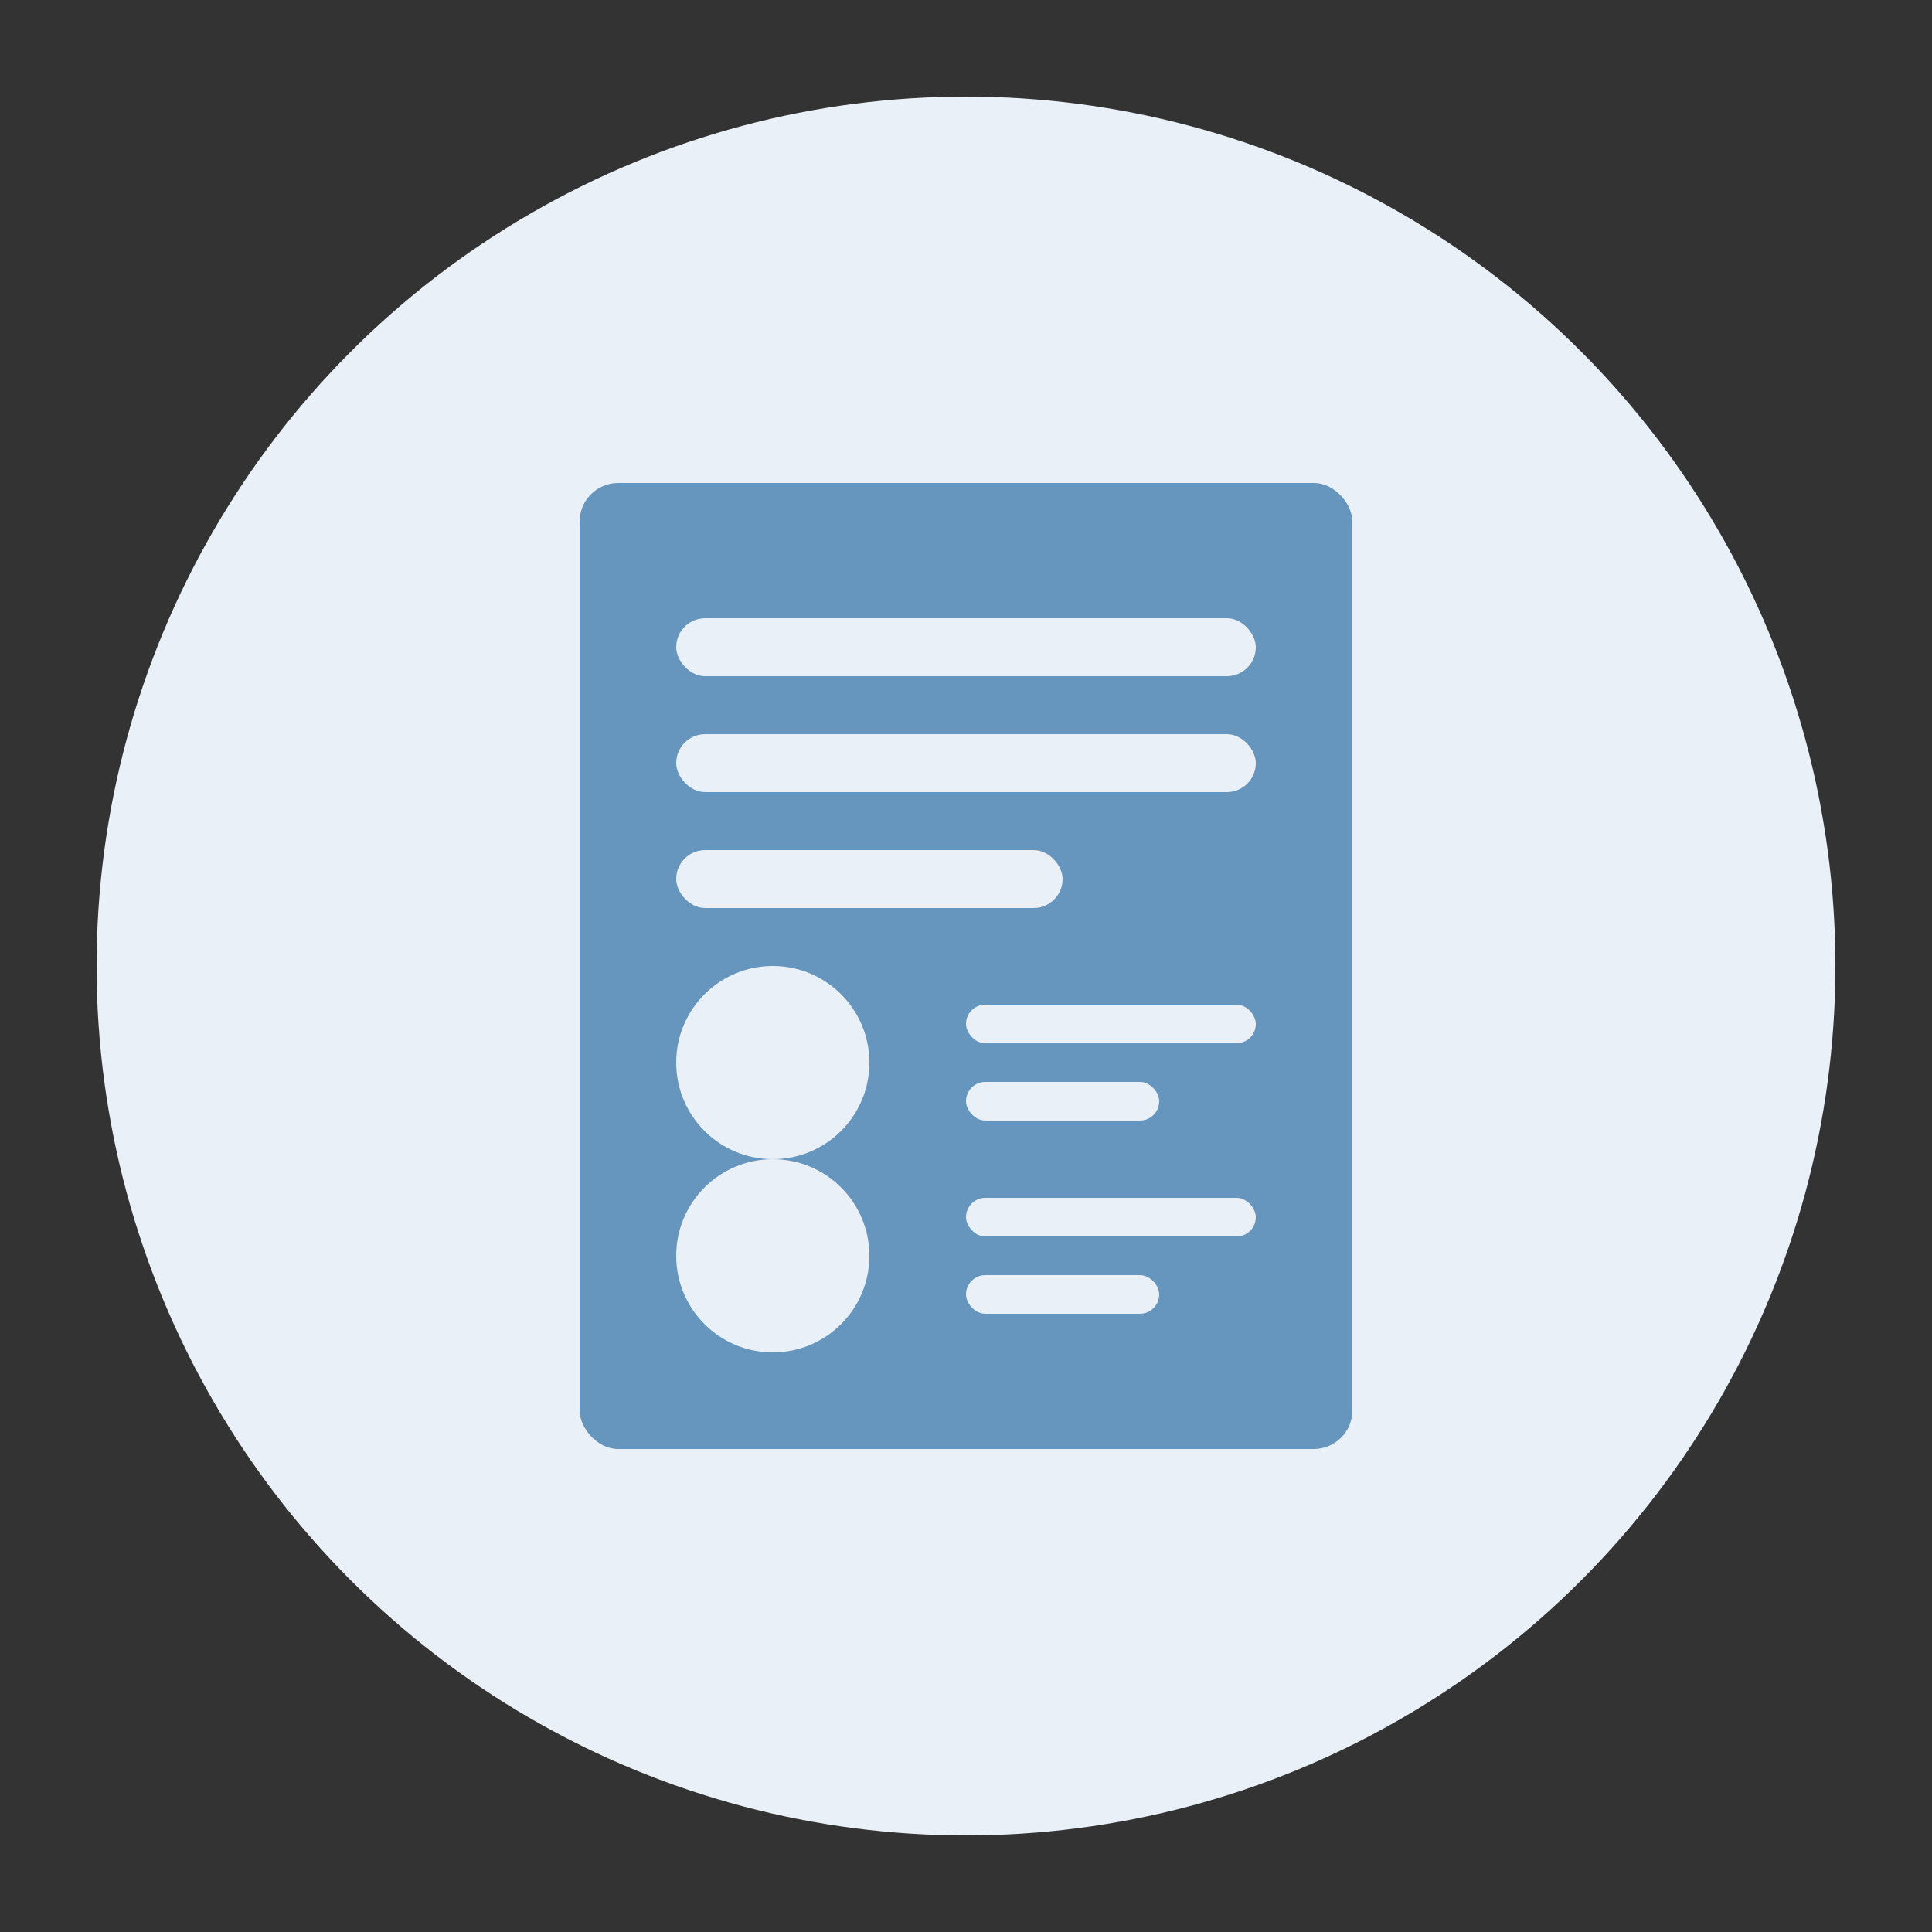 <?xml version="1.0" encoding="UTF-8"?>
<svg width="100" height="100" viewBox="0 0 100 100" fill="none" xmlns="http://www.w3.org/2000/svg">
  <rect x="0" y="0" width="100" height="100" fill="#333333" stroke="none"/>
  <circle cx="50" cy="50" r="45" fill="#e9f0f7" />
  <rect x="30" y="25" width="40" height="50" rx="2" fill="#6695be" />
  <rect x="35" y="32" width="30" height="3" rx="1.5" fill="#e9f0f7" />
  <rect x="35" y="38" width="30" height="3" rx="1.5" fill="#e9f0f7" />
  <rect x="35" y="44" width="20" height="3" rx="1.5" fill="#e9f0f7" />
  <circle cx="40" cy="55" r="5" fill="#e9f0f7" />
  <rect x="50" y="52" width="15" height="2" rx="1" fill="#e9f0f7" />
  <rect x="50" y="56" width="10" height="2" rx="1" fill="#e9f0f7" />
  <circle cx="40" cy="65" r="5" fill="#e9f0f7" />
  <rect x="50" y="62" width="15" height="2" rx="1" fill="#e9f0f7" />
  <rect x="50" y="66" width="10" height="2" rx="1" fill="#e9f0f7" />
</svg>